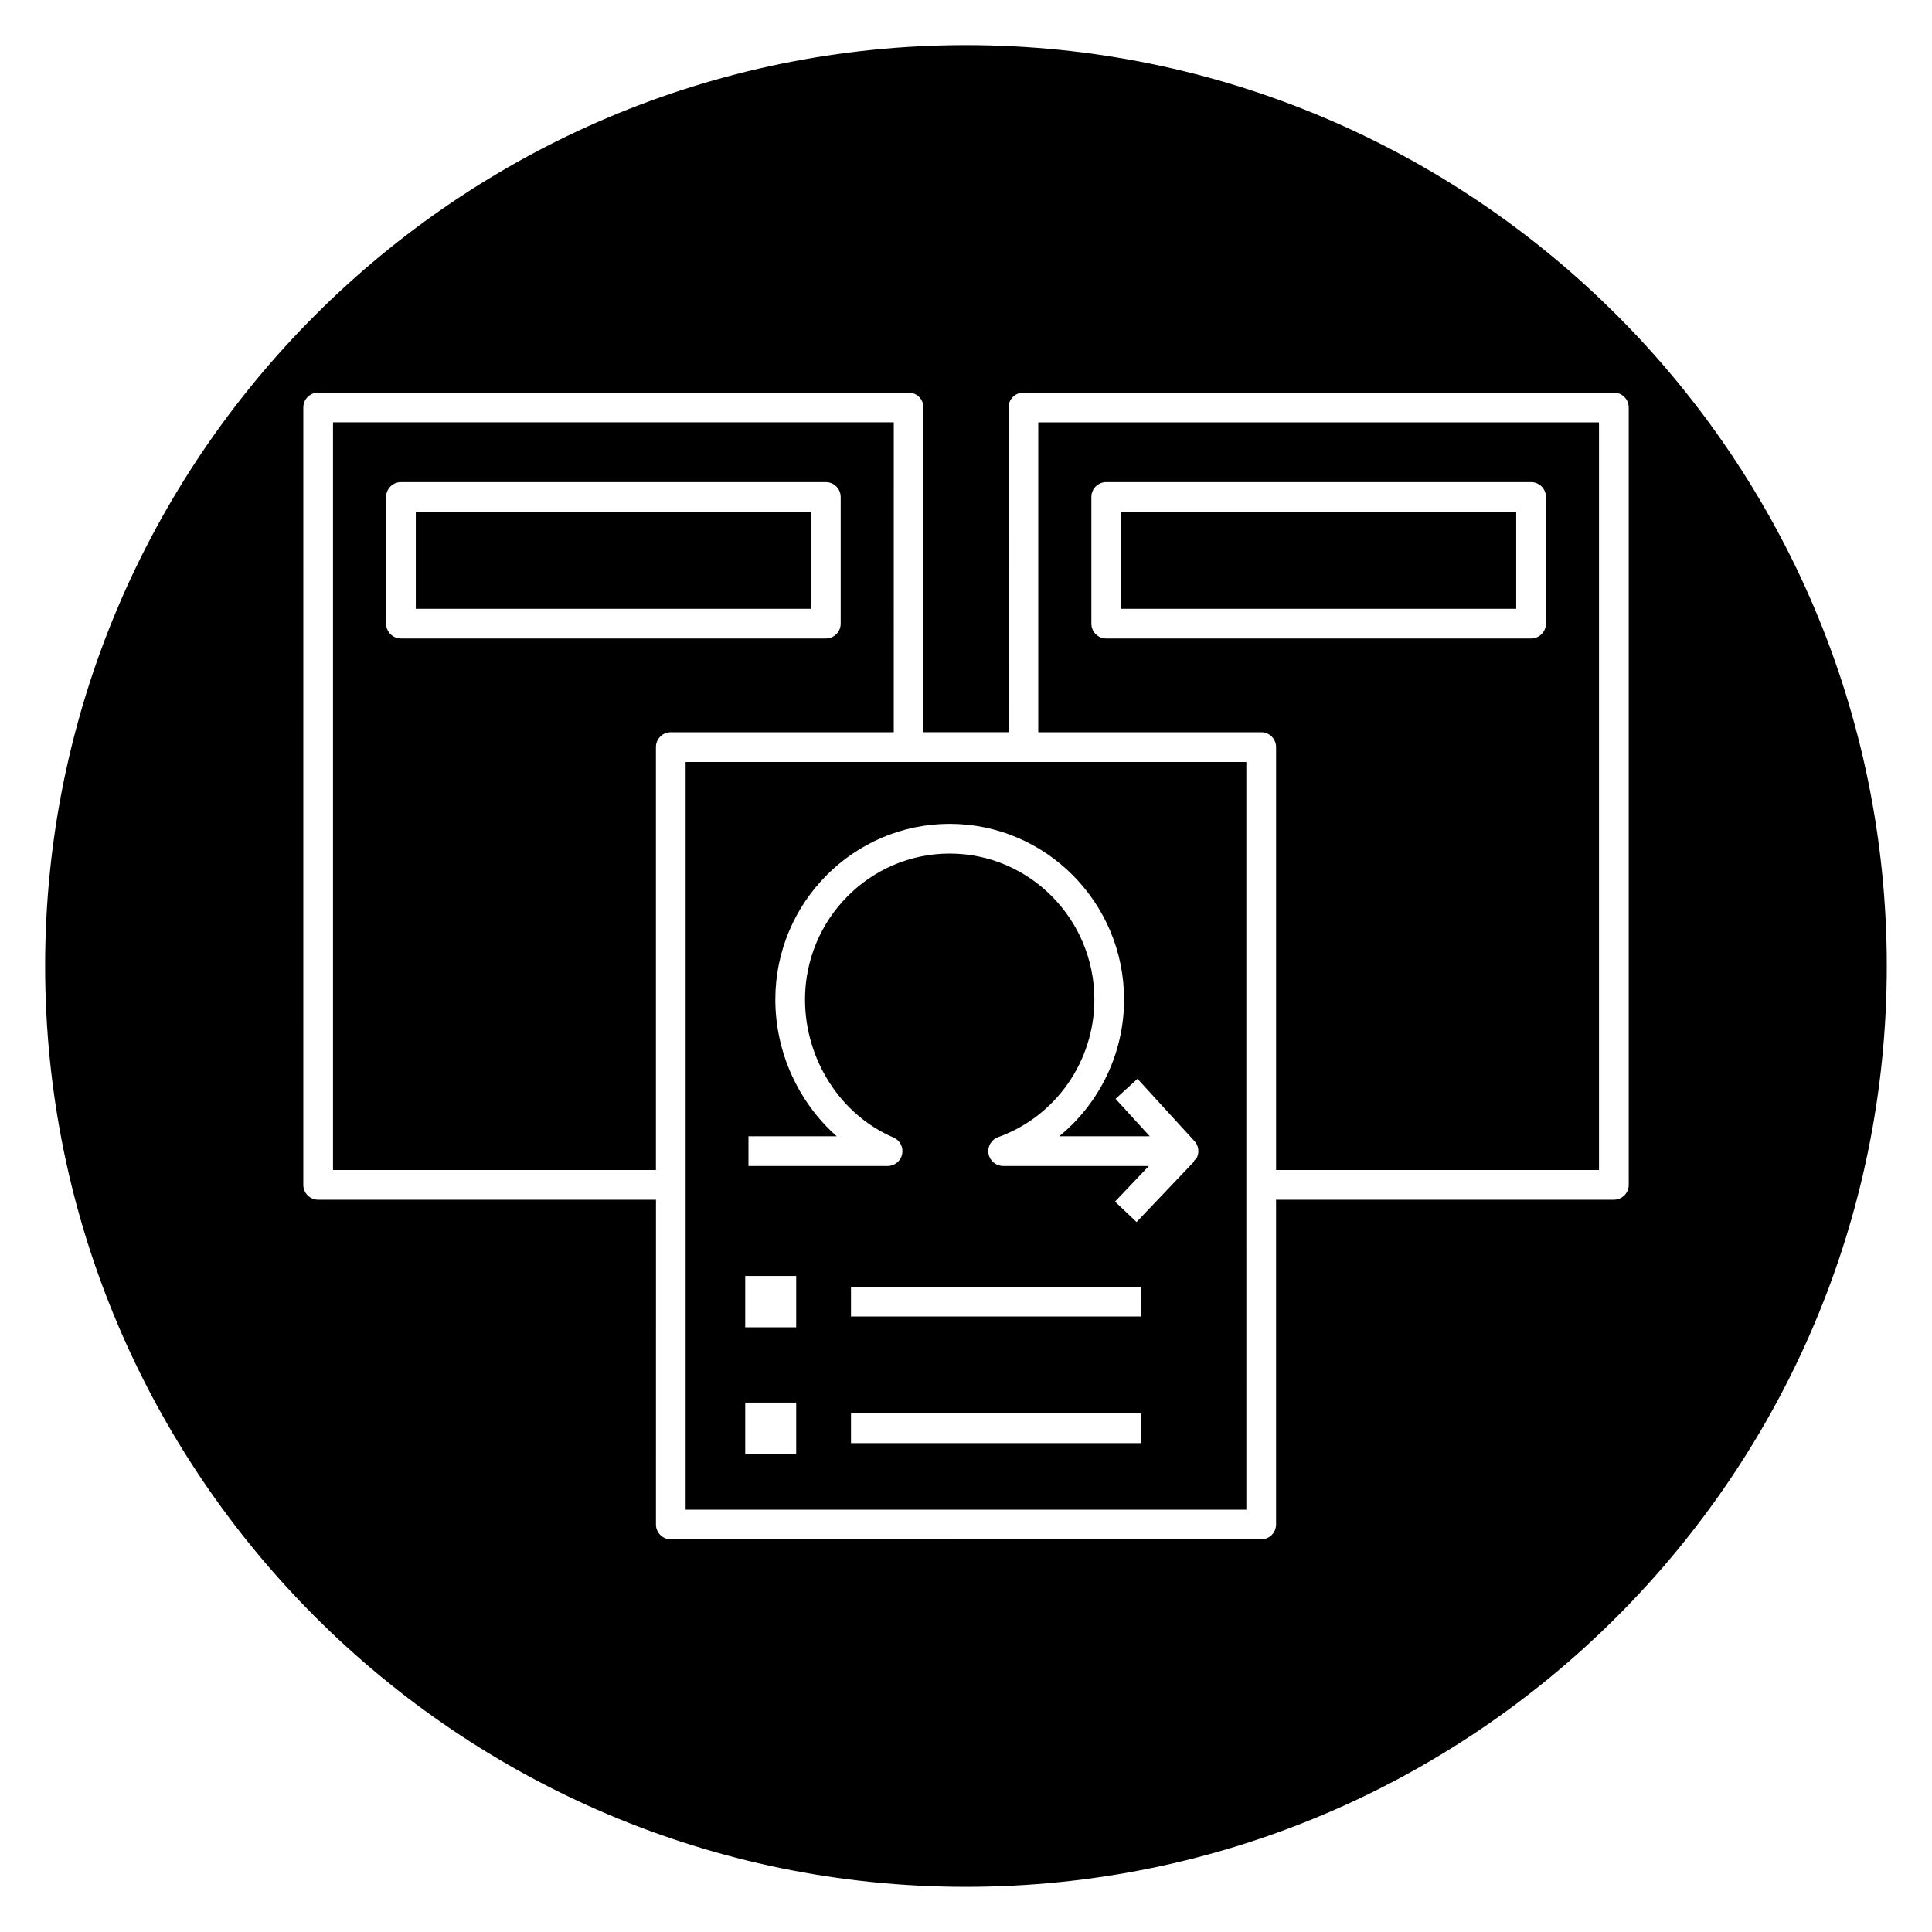 <?xml version="1.0" encoding="UTF-8"?>
<!-- Uploaded to: ICON Repo, www.iconrepo.com, Generator: ICON Repo Mixer Tools -->
<svg fill="#000000" width="800px" height="800px" version="1.1" viewBox="144 144 512 512" xmlns="http://www.w3.org/2000/svg">
 <g>
  <path d="m441.1 279.64h104.71v25.695h-104.71z"/>
  <path d="m415.21 345.93h-89.512v198.15h148.6l-0.004-86.066v-112.08zm-60.211 183.39h-13.508v-13.617h13.508zm0-33.566h-13.508v-13.617h13.508zm91.391 30.691h-76.871v-7.871h76.871zm0-33.566h-76.871v-7.871h76.871zm14.855-42.23c-0.188 0.426-0.559 0.691-0.867 1.016l0.109 0.109-15.289 16.082-5.707-5.422 8.965-9.43-38.621-0.004c-1.914 0-3.551-1.379-3.871-3.266-0.332-1.883 0.746-3.731 2.543-4.375 15.258-5.465 25.512-20.121 25.512-36.473 0-21.324-17.207-38.684-38.344-38.684-21.137 0-38.336 17.359-38.336 38.684 0 15.887 9.406 30.574 23.426 36.559 1.723 0.73 2.684 2.582 2.312 4.41-0.379 1.836-1.992 3.148-3.856 3.148h-36.871v-7.871h23.402c-10.066-8.879-16.281-22.176-16.281-36.242 0-25.672 20.734-46.555 46.207-46.555 25.48 0 46.215 20.883 46.215 46.555 0 14.312-6.551 27.551-17.199 36.242h24.016l-9.07-9.926 5.809-5.312 15.098 16.516c1.055 1.152 1.32 2.812 0.699 4.238z"/>
  <path d="m254.19 279.64h104.71v25.695h-104.71z"/>
  <path d="m321.77 338.05h59.086l0.004-82.129h-148.61v198.15h85.578v-112.09c0.008-2.18 1.762-3.934 3.941-3.934zm-71.508-24.844c-2.172 0-3.938-1.762-3.938-3.938v-33.566c0-2.172 1.762-3.938 3.938-3.938h112.59c2.172 0 3.938 1.762 3.938 3.938v33.566c0 2.172-1.762 3.938-3.938 3.938z"/>
  <path d="m419.15 338.05h59.086c2.172 0 3.938 1.762 3.938 3.938v112.08l85.574-0.004v-198.14h-148.6zm14.074-62.348c0-2.172 1.762-3.938 3.938-3.938h112.59c2.172 0 3.938 1.762 3.938 3.938v33.566c0 2.172-1.762 3.938-3.938 3.938h-112.59c-2.172 0-3.938-1.762-3.938-3.938z"/>
  <path d="m400 155.96c-134.57 0-244.04 109.48-244.04 244.04 0 134.55 109.47 244.03 244.03 244.03s244.03-109.48 244.03-244.03c0.004-134.56-109.46-244.04-244.03-244.04zm171.69 305.98h-89.52v86.066c0 2.172-1.762 3.938-3.938 3.938l-156.46-0.004c-2.172 0-3.938-1.762-3.938-3.938l0.004-86.062h-89.523c-2.172 0-3.938-1.762-3.938-3.938l0.004-206.02c0-2.172 1.762-3.938 3.938-3.938h156.47c2.172 0 3.938 1.762 3.938 3.938v86.066h22.555l-0.008-86.066c0-2.172 1.762-3.938 3.938-3.938h156.48c2.172 0 3.938 1.762 3.938 3.938v206.02c0 2.18-1.766 3.938-3.938 3.938z"/>
 </g>
</svg>